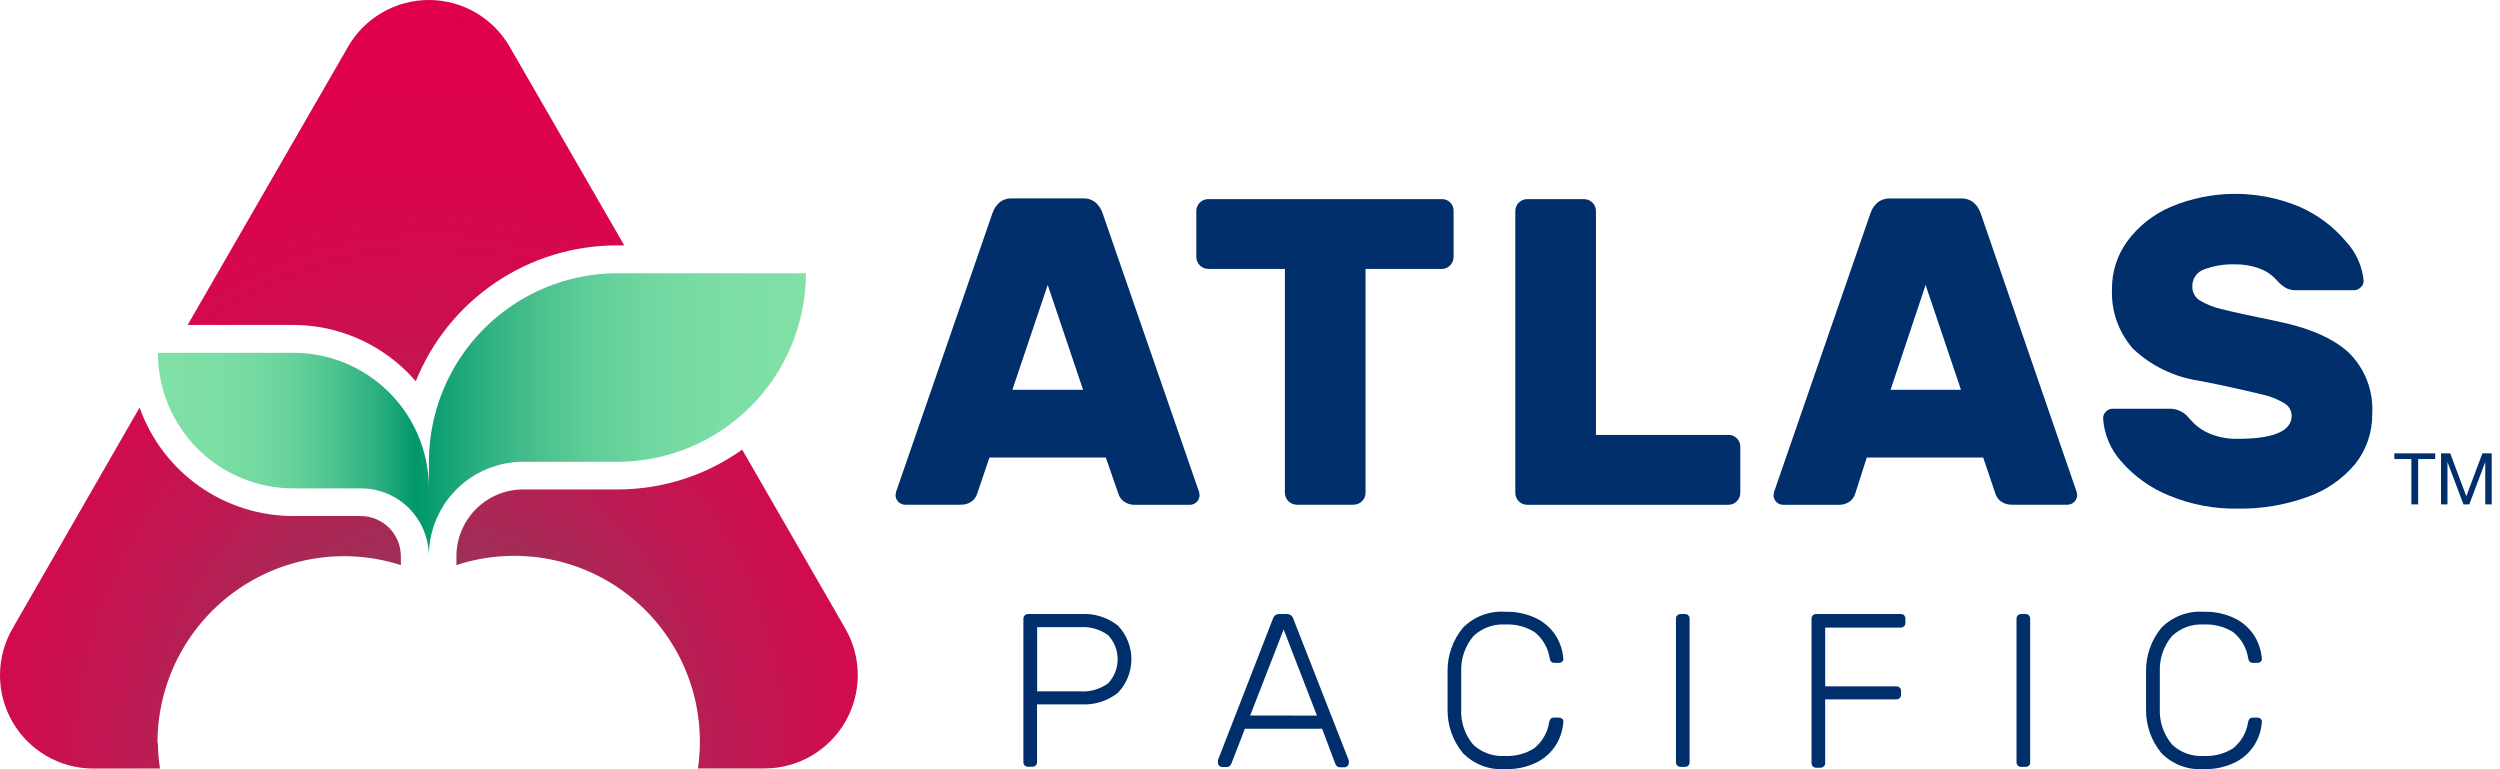 <?xml version="1.0" encoding="UTF-8"?> <svg xmlns="http://www.w3.org/2000/svg" width="156" height="48" viewBox="0 0 156 48" fill="none"><path d="M11.701 20.29L21.725 2.906C22.236 2.022 22.971 1.289 23.855 0.779C24.738 0.269 25.741 0 26.761 0C27.781 0 28.784 0.269 29.667 0.779C30.551 1.289 31.285 2.022 31.797 2.906L38.955 15.313H38.493C35.795 15.311 33.158 16.118 30.922 17.63C28.686 19.141 26.952 21.287 25.945 23.793C25.787 23.612 25.624 23.436 25.457 23.264C24.514 22.314 23.392 21.561 22.157 21.048C20.921 20.535 19.596 20.273 18.258 20.276H11.654L11.701 20.29ZM52.751 39.227L46.312 28.056C44.04 29.674 41.321 30.543 38.532 30.541H32.642C31.539 30.543 30.482 30.982 29.702 31.763C28.922 32.543 28.483 33.602 28.481 34.705V35.261C30.356 34.646 32.356 34.52 34.292 34.895C36.229 35.271 38.038 36.135 39.547 37.406C41.056 38.677 42.216 40.313 42.917 42.158C43.618 44.004 43.836 45.998 43.551 47.951H47.738C48.756 47.946 49.754 47.673 50.634 47.161C51.513 46.648 52.243 45.914 52.75 45.031C53.258 44.148 53.525 43.147 53.525 42.129C53.525 41.11 53.258 40.109 52.751 39.227ZM9.825 46.365C9.824 44.53 10.256 42.721 11.086 41.085C11.916 39.449 13.12 38.032 14.6 36.95C16.081 35.868 17.796 35.151 19.605 34.857C21.415 34.563 23.268 34.702 25.014 35.261V34.705C25.012 34.042 24.748 33.405 24.279 32.936C23.81 32.467 23.174 32.202 22.511 32.2H18.285C16.186 32.197 14.14 31.545 12.426 30.334C10.712 29.122 9.414 27.41 8.709 25.432L0.778 39.227C0.268 40.112 -0 41.115 5.09634e-07 42.137C0 43.159 0.269 44.163 0.78 45.047C1.291 45.932 2.025 46.667 2.909 47.178C3.793 47.688 4.796 47.958 5.816 47.958H9.984C9.903 47.431 9.859 46.898 9.851 46.365H9.825Z" fill="url(#paint0_radial_8157_2554)"></path><path fill-rule="evenodd" clip-rule="evenodd" d="M41.273 17.051H38.493C35.381 17.061 32.4 18.305 30.202 20.51C28.004 22.715 26.768 25.702 26.764 28.816V30.475C26.764 28.232 25.874 26.079 24.288 24.493C22.703 22.906 20.553 22.015 18.311 22.015H9.852C9.852 24.259 10.742 26.411 12.327 27.997C13.913 29.584 16.063 30.475 18.305 30.475H22.531C23.652 30.475 24.727 30.921 25.52 31.714C26.312 32.508 26.758 33.584 26.758 34.706C26.758 33.144 27.378 31.646 28.481 30.541C29.585 29.437 31.081 28.816 32.642 28.816H38.526C41.644 28.814 44.633 27.575 46.839 25.369C49.044 23.163 50.284 20.171 50.288 17.051H41.273Z" fill="url(#paint1_linear_8157_2554)"></path><path fill-rule="evenodd" clip-rule="evenodd" d="M74.749 30.489C74.808 30.619 74.843 30.757 74.855 30.899C74.853 31.058 74.79 31.21 74.677 31.322C74.565 31.435 74.413 31.499 74.254 31.5H70.853C70.597 31.515 70.343 31.443 70.133 31.296C69.972 31.177 69.851 31.011 69.79 30.82L69.004 28.552H61.74L60.974 30.813C60.913 31.003 60.796 31.169 60.637 31.289C60.426 31.436 60.173 31.508 59.917 31.494H56.483C56.323 31.494 56.171 31.43 56.058 31.318C55.945 31.205 55.882 31.052 55.882 30.892C55.894 30.751 55.929 30.612 55.987 30.483L61.931 13.297C62.015 13.042 62.165 12.814 62.367 12.636C62.59 12.456 62.873 12.364 63.159 12.379H67.571C67.858 12.364 68.14 12.456 68.363 12.636C68.565 12.814 68.715 13.042 68.799 13.297L74.749 30.489ZM67.584 24.322L65.378 17.779L63.173 24.322H67.584Z" fill="#002F6C"></path><path d="M90.488 12.631C90.557 12.697 90.612 12.777 90.649 12.865C90.686 12.954 90.705 13.049 90.705 13.145V16.034C90.705 16.224 90.633 16.407 90.503 16.546C90.373 16.685 90.194 16.769 90.005 16.781H85.21V30.76C85.207 30.954 85.128 31.138 84.992 31.275C84.855 31.412 84.67 31.49 84.477 31.494H80.911C80.718 31.49 80.533 31.412 80.396 31.275C80.26 31.138 80.181 30.954 80.178 30.76V16.781H75.383C75.19 16.777 75.005 16.699 74.869 16.562C74.732 16.425 74.654 16.241 74.65 16.047V13.152C74.655 12.965 74.729 12.787 74.859 12.652C74.989 12.518 75.164 12.436 75.35 12.425H90.005C90.186 12.429 90.359 12.503 90.488 12.631Z" fill="#002F6C"></path><path d="M108.539 27.585C108.502 27.498 108.448 27.419 108.38 27.353C108.311 27.281 108.226 27.224 108.133 27.187C108.039 27.149 107.937 27.133 107.835 27.138H99.587V13.159C99.584 12.965 99.505 12.78 99.368 12.643C99.232 12.507 99.047 12.428 98.854 12.425H95.288C95.096 12.428 94.912 12.506 94.775 12.641C94.639 12.777 94.56 12.96 94.555 13.152V30.767C94.558 30.96 94.636 31.145 94.773 31.282C94.91 31.419 95.094 31.497 95.288 31.5H107.835C107.934 31.502 108.033 31.484 108.125 31.447C108.217 31.411 108.301 31.356 108.372 31.286C108.442 31.217 108.498 31.134 108.537 31.042C108.575 30.951 108.595 30.853 108.595 30.753V27.865C108.595 27.769 108.576 27.674 108.539 27.585Z" fill="#002F6C"></path><path fill-rule="evenodd" clip-rule="evenodd" d="M129.51 30.483C129.568 30.612 129.603 30.751 129.615 30.892C129.613 31.051 129.55 31.203 129.437 31.316C129.325 31.428 129.173 31.492 129.014 31.494H125.58C125.324 31.509 125.07 31.437 124.86 31.289C124.699 31.171 124.578 31.004 124.517 30.813L123.751 28.552H116.486L115.76 30.82C115.7 31.009 115.582 31.176 115.423 31.296C115.213 31.443 114.96 31.515 114.703 31.5H111.269C111.11 31.5 110.957 31.437 110.844 31.324C110.732 31.212 110.668 31.058 110.668 30.899C110.68 30.757 110.716 30.619 110.774 30.489L116.718 13.304C116.801 13.049 116.952 12.82 117.153 12.643C117.377 12.463 117.659 12.371 117.946 12.385H122.364C122.651 12.371 122.933 12.463 123.157 12.643C123.358 12.821 123.508 13.049 123.592 13.304L129.51 30.483ZM122.364 24.322L120.158 17.779L117.972 24.322H122.364Z" fill="#002F6C"></path><path d="M147.301 17.931C147.25 17.986 147.189 18.03 147.121 18.061C147.053 18.092 146.979 18.108 146.904 18.109H143.338C143.134 18.119 142.929 18.088 142.737 18.017C142.557 17.928 142.392 17.812 142.249 17.673L141.892 17.303C141.623 17.05 141.303 16.859 140.954 16.741C140.478 16.569 139.974 16.486 139.468 16.496C138.814 16.474 138.161 16.579 137.547 16.807C137.323 16.882 137.129 17.028 136.995 17.222C136.861 17.416 136.792 17.648 136.8 17.884C136.796 18.055 136.837 18.225 136.918 18.375C136.999 18.526 137.118 18.653 137.263 18.744C137.706 19.008 138.19 19.198 138.696 19.305C139.338 19.469 140.459 19.713 142.057 20.039C144.109 20.458 145.617 21.119 146.581 22.022C147.079 22.518 147.466 23.115 147.716 23.773C147.965 24.43 148.071 25.134 148.027 25.836C148.041 26.965 147.666 28.065 146.964 28.949C146.172 29.9 145.135 30.615 143.966 31.018C142.572 31.518 141.1 31.762 139.62 31.738C138.165 31.762 136.72 31.488 135.374 30.932C134.22 30.471 133.192 29.742 132.376 28.804C131.703 28.059 131.3 27.109 131.233 26.107C131.232 26.028 131.248 25.95 131.278 25.877C131.309 25.804 131.354 25.738 131.411 25.684C131.462 25.629 131.523 25.584 131.591 25.554C131.659 25.523 131.733 25.507 131.808 25.505H135.374C135.755 25.498 136.125 25.635 136.411 25.889L136.847 26.365C137.151 26.674 137.518 26.915 137.923 27.072C138.464 27.291 139.044 27.397 139.627 27.383C141.877 27.383 143.001 26.9 143.001 25.935C142.998 25.775 142.952 25.618 142.868 25.481C142.785 25.344 142.667 25.232 142.526 25.155C142.117 24.909 141.671 24.731 141.205 24.626C140.624 24.481 139.697 24.272 138.425 23.998L137.197 23.754C135.665 23.523 134.239 22.831 133.109 21.771C132.198 20.741 131.725 19.397 131.788 18.023C131.78 16.963 132.111 15.928 132.732 15.069C133.427 14.123 134.362 13.379 135.44 12.914C136.718 12.374 138.091 12.096 139.478 12.096C140.865 12.096 142.239 12.374 143.517 12.914C144.625 13.405 145.607 14.142 146.389 15.069C147.017 15.742 147.405 16.604 147.492 17.521C147.492 17.599 147.476 17.676 147.446 17.747C147.415 17.819 147.37 17.884 147.314 17.937L147.301 17.931Z" fill="#002F6C"></path><path fill-rule="evenodd" clip-rule="evenodd" d="M69.763 39.042C70.3 39.606 70.599 40.355 70.599 41.134C70.599 41.913 70.3 42.662 69.763 43.226C69.113 43.743 68.295 44.002 67.465 43.953H64.711V47.549C64.713 47.589 64.707 47.63 64.692 47.667C64.677 47.705 64.654 47.739 64.626 47.767C64.564 47.822 64.483 47.85 64.401 47.846H64.157C64.117 47.848 64.078 47.842 64.041 47.827C64.004 47.813 63.97 47.791 63.942 47.763C63.914 47.735 63.892 47.702 63.878 47.665C63.864 47.628 63.858 47.588 63.859 47.549V38.626C63.856 38.543 63.884 38.463 63.939 38.401C63.967 38.372 64.001 38.349 64.038 38.334C64.076 38.32 64.116 38.313 64.157 38.315H67.459C68.29 38.265 69.111 38.524 69.763 39.042ZM67.399 43.14C68.027 43.185 68.65 43.005 69.156 42.631C69.533 42.225 69.742 41.691 69.742 41.137C69.742 40.583 69.533 40.05 69.156 39.644C68.65 39.27 68.027 39.09 67.399 39.135H64.718V43.14H67.399Z" fill="#002F6C"></path><path fill-rule="evenodd" clip-rule="evenodd" d="M77.682 45.473L76.836 47.654C76.814 47.707 76.78 47.755 76.737 47.793C76.682 47.84 76.611 47.863 76.539 47.859H76.268C76.233 47.86 76.197 47.853 76.164 47.84C76.131 47.826 76.102 47.806 76.077 47.78C76.051 47.755 76.031 47.725 76.018 47.692C76.004 47.659 75.997 47.624 75.998 47.588V47.436L79.438 38.586C79.466 38.504 79.519 38.433 79.591 38.384C79.662 38.335 79.748 38.311 79.835 38.315H80.297C80.383 38.311 80.469 38.335 80.54 38.384C80.612 38.433 80.666 38.504 80.693 38.586L84.167 47.456V47.608C84.165 47.68 84.136 47.748 84.085 47.798C84.035 47.849 83.967 47.878 83.896 47.879H83.625C83.553 47.884 83.482 47.86 83.427 47.813C83.384 47.775 83.35 47.728 83.328 47.674L82.502 45.473H77.682ZM82.179 44.654L80.099 39.28L78.012 44.647L82.179 44.654Z" fill="#002F6C"></path><path d="M91.913 46.452C92.176 46.701 92.488 46.894 92.829 47.018C93.17 47.142 93.532 47.194 93.894 47.172C94.541 47.206 95.182 47.04 95.73 46.696C96.236 46.289 96.571 45.706 96.668 45.063C96.703 44.874 96.802 44.779 96.965 44.779H97.269C97.346 44.777 97.421 44.803 97.48 44.852C97.509 44.876 97.53 44.907 97.543 44.941C97.556 44.976 97.559 45.014 97.553 45.05C97.52 45.538 97.373 46.011 97.124 46.432C96.838 46.907 96.427 47.294 95.935 47.549C95.312 47.864 94.619 48.016 93.921 47.992C93.434 48.026 92.945 47.954 92.489 47.781C92.033 47.607 91.62 47.336 91.279 46.987C90.657 46.23 90.32 45.277 90.328 44.297V41.871C90.32 40.891 90.657 39.938 91.279 39.181C91.62 38.832 92.033 38.561 92.489 38.387C92.945 38.214 93.434 38.142 93.921 38.176C94.619 38.151 95.312 38.304 95.935 38.619C96.427 38.874 96.838 39.261 97.124 39.736C97.373 40.156 97.52 40.63 97.553 41.117C97.555 41.151 97.548 41.185 97.534 41.216C97.521 41.247 97.5 41.275 97.474 41.296C97.415 41.342 97.343 41.365 97.269 41.362H96.998C96.833 41.362 96.734 41.27 96.701 41.078C96.604 40.435 96.269 39.852 95.763 39.445C95.215 39.102 94.574 38.935 93.927 38.969C93.565 38.947 93.203 38.999 92.862 39.123C92.521 39.247 92.209 39.44 91.946 39.69C91.422 40.308 91.149 41.1 91.18 41.911V44.198C91.131 45.015 91.393 45.82 91.913 46.452Z" fill="#002F6C"></path><path d="M105.352 47.773C105.323 47.801 105.289 47.822 105.251 47.836C105.214 47.849 105.174 47.855 105.134 47.853H104.877C104.837 47.855 104.798 47.848 104.761 47.834C104.724 47.82 104.69 47.798 104.662 47.77C104.634 47.742 104.613 47.708 104.598 47.671C104.584 47.634 104.578 47.595 104.58 47.555V38.612C104.578 38.573 104.584 38.533 104.598 38.496C104.613 38.459 104.634 38.426 104.662 38.398C104.69 38.37 104.724 38.348 104.761 38.334C104.798 38.319 104.837 38.313 104.877 38.315H105.134C105.174 38.313 105.213 38.319 105.25 38.334C105.287 38.348 105.321 38.37 105.349 38.398C105.377 38.426 105.398 38.459 105.413 38.496C105.427 38.533 105.433 38.573 105.431 38.612V47.555C105.434 47.595 105.428 47.635 105.414 47.672C105.4 47.71 105.379 47.744 105.352 47.773Z" fill="#002F6C"></path><path d="M118.818 38.394C118.846 38.425 118.867 38.462 118.881 38.502C118.895 38.542 118.9 38.584 118.897 38.626V38.864C118.899 38.904 118.892 38.944 118.878 38.982C118.863 39.02 118.84 39.054 118.811 39.082C118.749 39.136 118.669 39.165 118.587 39.161H113.891V42.829H118.316C118.358 42.825 118.4 42.831 118.439 42.845C118.479 42.859 118.515 42.882 118.544 42.911C118.574 42.941 118.597 42.977 118.611 43.017C118.625 43.056 118.63 43.098 118.626 43.14V43.345C118.628 43.385 118.622 43.426 118.607 43.463C118.592 43.501 118.569 43.535 118.54 43.563C118.478 43.617 118.398 43.645 118.316 43.642H113.891V47.608C113.893 47.649 113.887 47.689 113.872 47.727C113.857 47.764 113.834 47.798 113.805 47.826C113.744 47.881 113.663 47.91 113.581 47.906H113.336C113.297 47.908 113.257 47.901 113.22 47.887C113.184 47.873 113.15 47.851 113.122 47.823C113.094 47.795 113.072 47.761 113.058 47.724C113.044 47.687 113.037 47.648 113.039 47.608V38.626C113.035 38.543 113.064 38.463 113.118 38.401C113.147 38.372 113.181 38.349 113.218 38.334C113.256 38.32 113.296 38.313 113.336 38.315H118.62C118.695 38.316 118.768 38.344 118.824 38.394H118.818Z" fill="#002F6C"></path><path d="M126.604 47.773C126.575 47.801 126.541 47.822 126.503 47.836C126.466 47.849 126.426 47.855 126.386 47.853H126.128C126.089 47.855 126.049 47.848 126.012 47.834C125.975 47.82 125.942 47.798 125.914 47.77C125.886 47.742 125.864 47.708 125.85 47.671C125.836 47.634 125.829 47.595 125.831 47.555V38.612C125.829 38.573 125.836 38.533 125.85 38.496C125.864 38.459 125.886 38.426 125.914 38.398C125.942 38.37 125.975 38.348 126.012 38.334C126.049 38.319 126.089 38.313 126.128 38.315H126.386C126.425 38.313 126.465 38.319 126.502 38.334C126.539 38.348 126.572 38.37 126.6 38.398C126.628 38.426 126.65 38.459 126.664 38.496C126.679 38.533 126.685 38.573 126.683 38.612V47.555C126.686 47.595 126.682 47.634 126.669 47.672C126.657 47.709 126.637 47.744 126.61 47.773H126.604Z" fill="#002F6C"></path><path d="M135.526 46.452C135.789 46.701 136.101 46.894 136.441 47.018C136.782 47.142 137.145 47.194 137.507 47.172C138.153 47.206 138.794 47.039 139.343 46.696C139.849 46.289 140.184 45.706 140.281 45.063C140.314 44.872 140.419 44.779 140.578 44.779H140.855C140.932 44.777 141.007 44.803 141.066 44.852C141.095 44.876 141.117 44.907 141.129 44.941C141.142 44.976 141.145 45.014 141.139 45.05C141.107 45.538 140.96 46.012 140.71 46.432C140.425 46.907 140.013 47.294 139.521 47.549C138.898 47.864 138.205 48.016 137.507 47.992C137.02 48.026 136.532 47.954 136.076 47.781C135.619 47.607 135.206 47.336 134.865 46.987C134.243 46.23 133.907 45.277 133.914 44.297V41.871C133.907 40.891 134.243 39.938 134.865 39.181C135.206 38.832 135.619 38.561 136.076 38.387C136.532 38.214 137.02 38.142 137.507 38.176C138.205 38.151 138.898 38.304 139.521 38.619C140.013 38.874 140.424 39.261 140.71 39.736C140.96 40.156 141.107 40.63 141.139 41.117C141.141 41.151 141.134 41.185 141.121 41.216C141.107 41.247 141.086 41.275 141.06 41.296C141.002 41.342 140.929 41.365 140.855 41.362H140.584C140.419 41.362 140.32 41.27 140.287 41.078C140.19 40.435 139.856 39.852 139.349 39.445C138.801 39.102 138.16 38.936 137.514 38.969C137.152 38.947 136.789 38.999 136.448 39.123C136.107 39.247 135.795 39.44 135.532 39.69C135.011 40.309 134.74 41.101 134.773 41.911V44.198C134.731 45.018 135.003 45.824 135.532 46.452H135.526Z" fill="#002F6C"></path><path d="M149.407 28.645V28.288H151.956V28.645H150.893V31.474H150.47V28.645H149.407Z" fill="#002F6C"></path><path d="M153.898 30.965L152.894 28.288H152.32V31.474H152.722V28.83L153.72 31.474H154.083L155.08 28.83V31.474H155.483V28.288H154.902L153.898 30.965Z" fill="#002F6C"></path><defs><radialGradient id="paint0_radial_8157_2554" cx="0" cy="0" r="1" gradientUnits="userSpaceOnUse" gradientTransform="translate(26.861 47.945) rotate(-90) scale(47.993 41.238)"><stop offset="0.25" stop-color="#9B3259"></stop><stop offset="0.31" stop-color="#A52B57"></stop><stop offset="0.47" stop-color="#BF1853"></stop><stop offset="0.64" stop-color="#D10B50"></stop><stop offset="0.81" stop-color="#DC034E"></stop><stop offset="1" stop-color="#E0004D"></stop></radialGradient><linearGradient id="paint1_linear_8157_2554" x1="9.852" y1="25.875" x2="50.288" y2="25.875" gradientUnits="userSpaceOnUse"><stop stop-color="#80E0A7"></stop><stop offset="0.09" stop-color="#7DDEA6"></stop><stop offset="0.16" stop-color="#73D8A1"></stop><stop offset="0.22" stop-color="#62CF99"></stop><stop offset="0.28" stop-color="#4AC18E"></stop><stop offset="0.34" stop-color="#2BAF80"></stop><stop offset="0.39" stop-color="#069A6F"></stop><stop offset="0.4" stop-color="#01976D"></stop><stop offset="0.49" stop-color="#28AD7E"></stop><stop offset="0.58" stop-color="#48BF8D"></stop><stop offset="0.67" stop-color="#60CE98"></stop><stop offset="0.77" stop-color="#72D8A1"></stop><stop offset="0.88" stop-color="#7DDEA5"></stop><stop offset="1" stop-color="#80E0A7"></stop></linearGradient></defs></svg> 